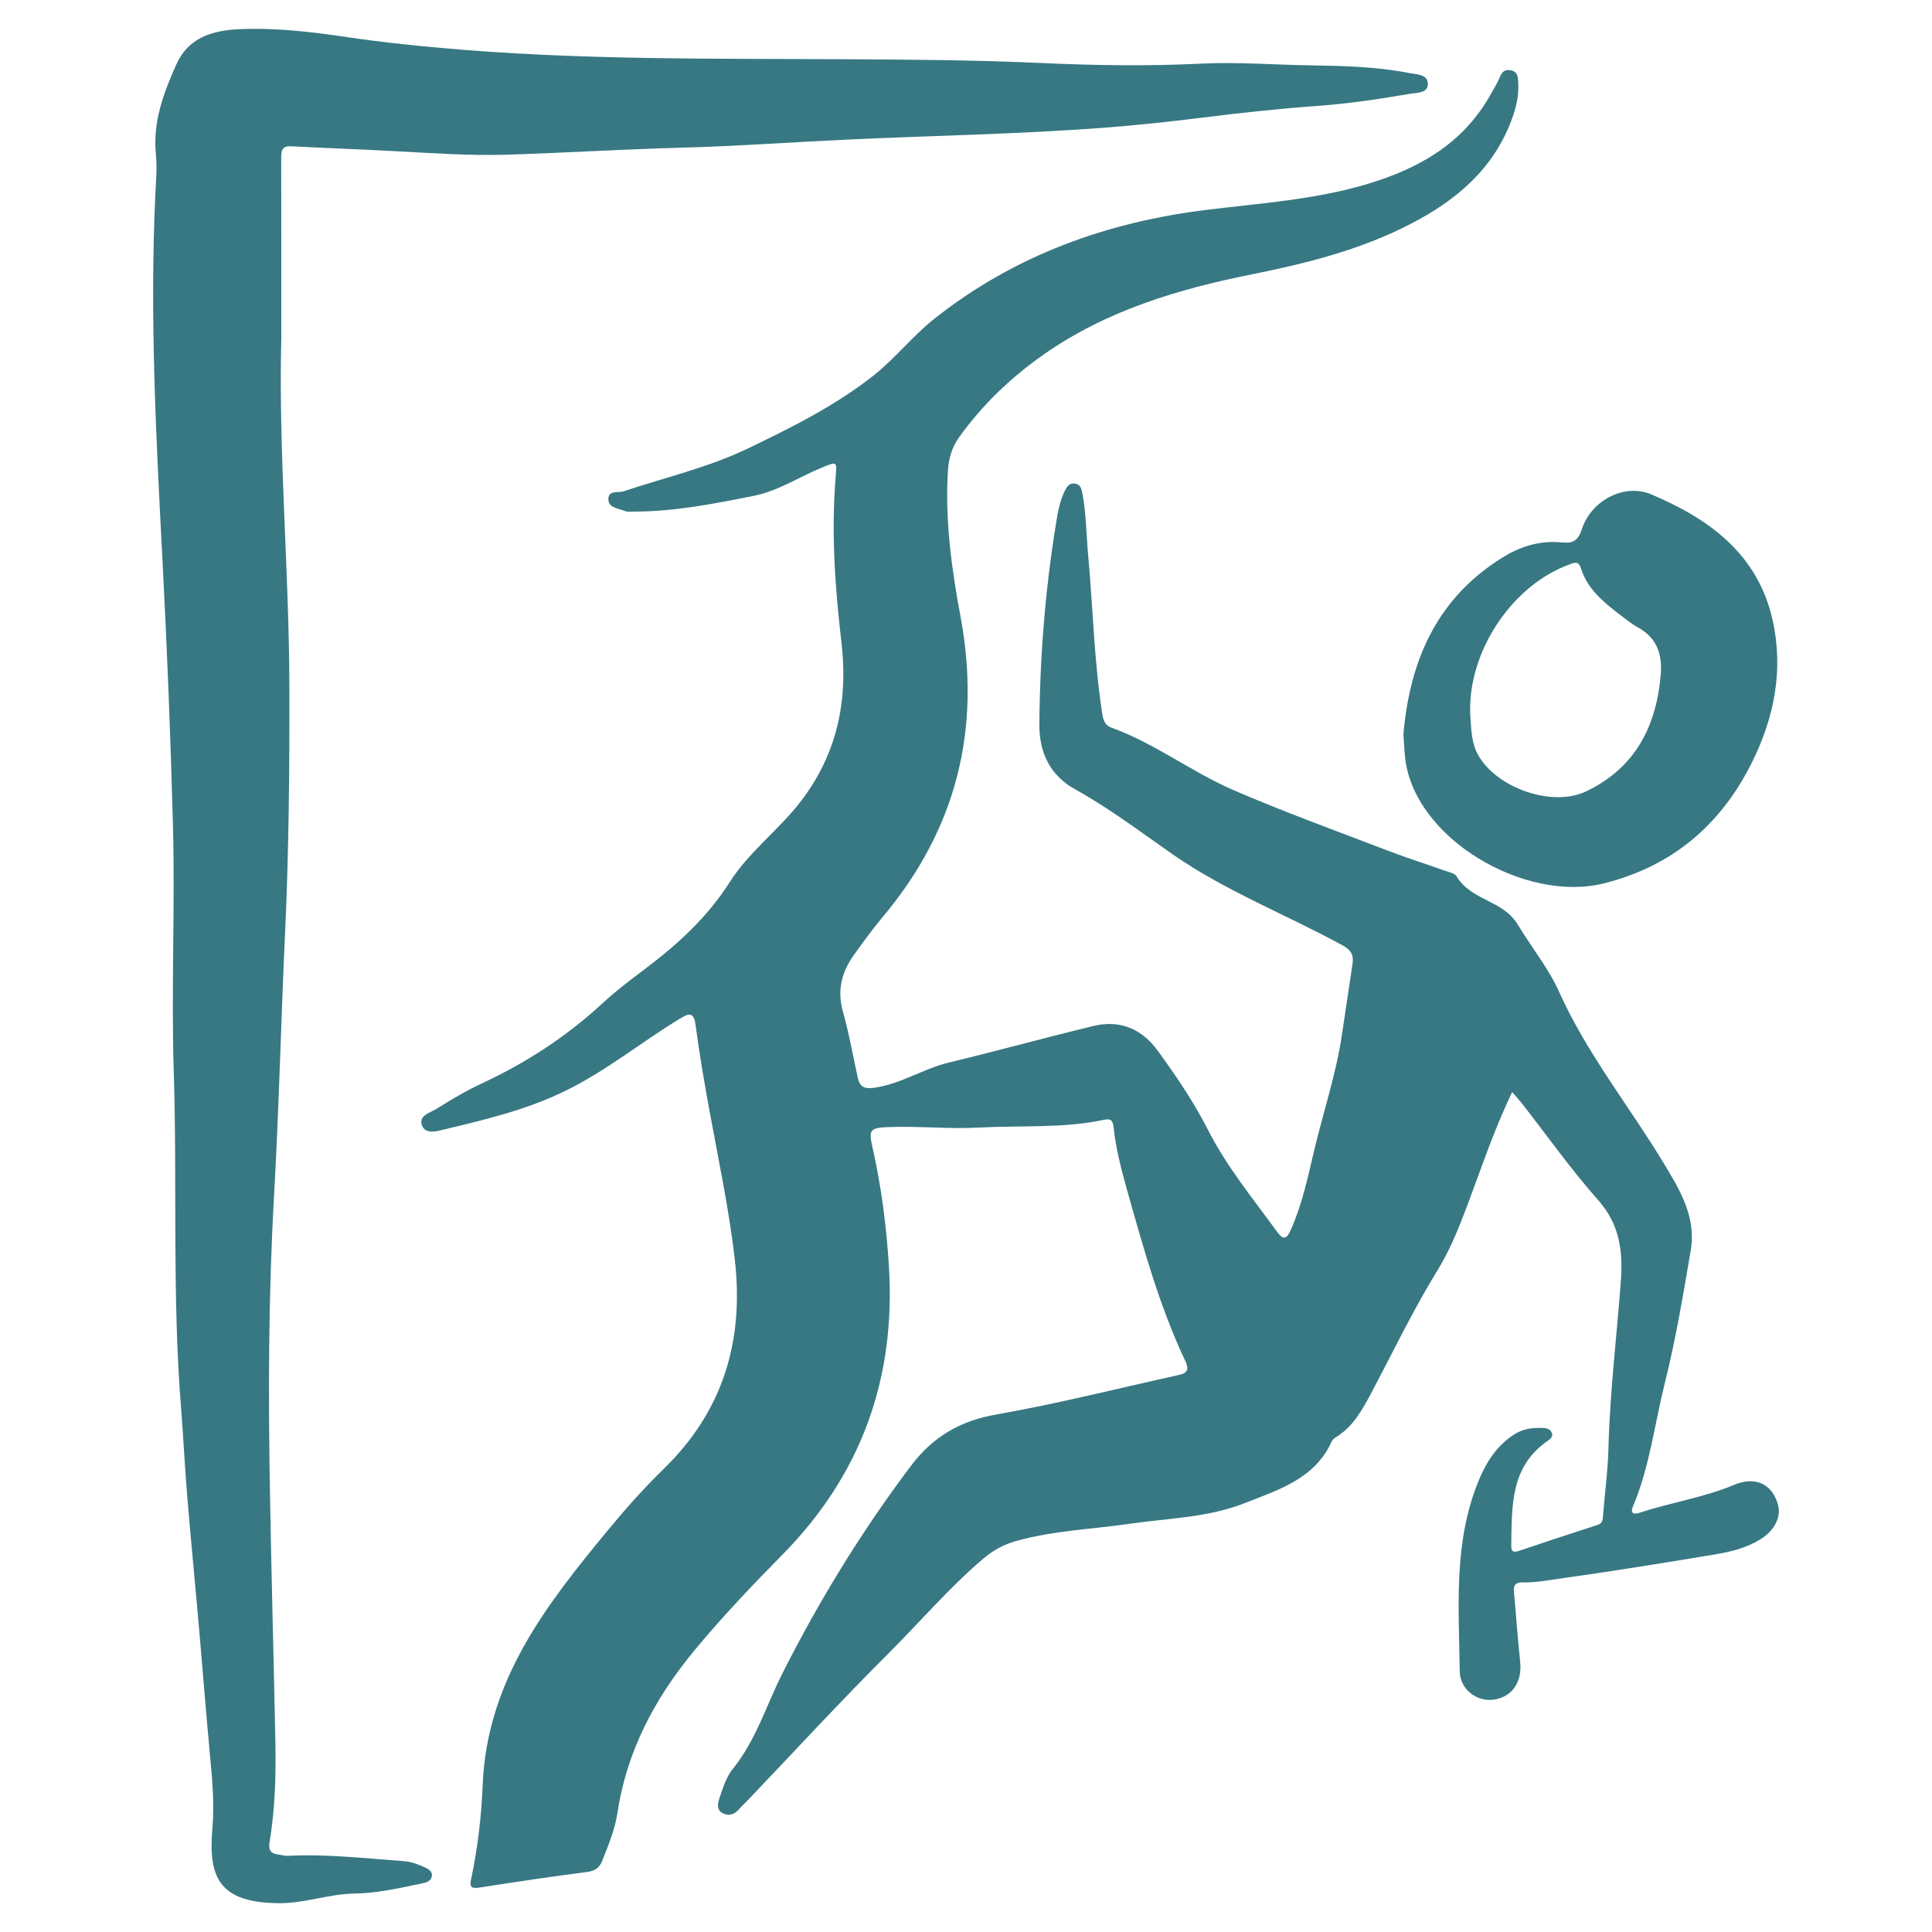<?xml version="1.0" encoding="UTF-8"?>
<svg xmlns="http://www.w3.org/2000/svg" width="35" height="35" viewBox="0 0 35 35" fill="none">
  <g clip-path="url(#clip0_225_16438)">
    <path d="M27.395 19.783C27.045 20.511 26.81 21.239 26.538 21.952C26.398 22.318 26.247 22.679 26.042 23.012C25.596 23.737 25.231 24.504 24.832 25.253C24.671 25.556 24.503 25.854 24.197 26.04C24.169 26.057 24.139 26.081 24.127 26.109C23.82 26.794 23.159 26.989 22.545 27.232C21.88 27.495 21.161 27.503 20.462 27.605C19.781 27.704 19.09 27.728 18.421 27.913C18.189 27.976 17.993 28.084 17.812 28.237C17.189 28.768 16.659 29.392 16.081 29.968C15.221 30.826 14.397 31.721 13.558 32.601C13.495 32.667 13.428 32.73 13.366 32.798C13.286 32.885 13.181 32.893 13.092 32.848C12.985 32.794 12.997 32.686 13.031 32.584C13.093 32.393 13.155 32.195 13.279 32.041C13.697 31.523 13.884 30.889 14.177 30.309C14.843 28.99 15.611 27.739 16.501 26.557C16.908 26.016 17.41 25.736 18.053 25.624C19.162 25.43 20.254 25.151 21.353 24.91C21.523 24.873 21.54 24.799 21.471 24.652C21.002 23.658 20.713 22.602 20.415 21.549C20.31 21.176 20.214 20.801 20.173 20.415C20.16 20.289 20.114 20.262 19.997 20.287C19.252 20.445 18.492 20.385 17.739 20.427C17.192 20.457 16.648 20.397 16.103 20.418C15.767 20.431 15.732 20.46 15.804 20.777C15.966 21.491 16.059 22.213 16.104 22.945C16.228 24.972 15.605 26.711 14.177 28.162C13.622 28.725 13.076 29.298 12.572 29.909C11.858 30.773 11.352 31.729 11.184 32.85C11.139 33.147 11.022 33.426 10.912 33.705C10.862 33.833 10.785 33.893 10.638 33.912C9.986 33.996 9.336 34.093 8.687 34.195C8.543 34.218 8.504 34.187 8.534 34.046C8.654 33.484 8.722 32.902 8.744 32.341C8.82 30.445 9.894 29.076 11.016 27.717C11.334 27.332 11.668 26.957 12.025 26.609C13.103 25.558 13.482 24.288 13.311 22.811C13.207 21.911 13.02 21.027 12.856 20.139C12.76 19.618 12.671 19.095 12.601 18.57C12.568 18.314 12.467 18.363 12.314 18.456C11.617 18.879 10.984 19.399 10.246 19.76C9.545 20.104 8.798 20.282 8.05 20.46C7.925 20.49 7.711 20.558 7.646 20.392C7.573 20.208 7.795 20.159 7.909 20.087C8.176 19.919 8.45 19.757 8.736 19.624C9.535 19.251 10.263 18.779 10.911 18.179C11.161 17.948 11.435 17.742 11.708 17.536C12.29 17.096 12.82 16.608 13.215 15.987C13.57 15.427 14.114 15.033 14.512 14.511C15.163 13.66 15.368 12.693 15.244 11.639C15.126 10.638 15.056 9.633 15.14 8.624C15.162 8.366 15.164 8.359 14.912 8.461C14.49 8.631 14.105 8.894 13.649 8.984C12.936 9.126 12.223 9.267 11.492 9.268C11.433 9.268 11.369 9.278 11.319 9.257C11.202 9.208 11.02 9.204 11.021 9.04C11.022 8.874 11.197 8.934 11.298 8.9C12.047 8.65 12.829 8.469 13.535 8.131C14.326 7.752 15.125 7.354 15.819 6.808C16.214 6.497 16.531 6.087 16.931 5.771C18.383 4.623 20.051 4.023 21.872 3.8C22.853 3.68 23.841 3.616 24.796 3.326C25.719 3.045 26.506 2.594 26.996 1.725C27.053 1.624 27.116 1.526 27.161 1.419C27.2 1.326 27.238 1.256 27.355 1.271C27.491 1.289 27.498 1.385 27.504 1.491C27.518 1.719 27.472 1.932 27.393 2.147C27.061 3.059 26.386 3.627 25.552 4.058C24.647 4.525 23.675 4.77 22.688 4.968C21.339 5.238 20.037 5.627 18.896 6.43C18.307 6.845 17.79 7.339 17.37 7.929C17.242 8.111 17.185 8.308 17.172 8.533C17.119 9.42 17.237 10.294 17.399 11.16C17.782 13.201 17.33 15.018 15.991 16.612C15.804 16.835 15.632 17.072 15.463 17.309C15.246 17.615 15.163 17.943 15.27 18.323C15.379 18.713 15.45 19.114 15.536 19.51C15.571 19.672 15.634 19.733 15.828 19.707C16.315 19.642 16.723 19.361 17.192 19.248C18.068 19.038 18.936 18.797 19.812 18.586C20.289 18.472 20.683 18.637 20.972 19.033C21.306 19.491 21.624 19.959 21.882 20.465C22.224 21.137 22.701 21.718 23.142 22.323C23.28 22.512 23.339 22.383 23.393 22.259C23.591 21.809 23.692 21.331 23.804 20.855C23.971 20.148 24.207 19.456 24.312 18.734C24.374 18.309 24.441 17.885 24.503 17.459C24.525 17.307 24.48 17.212 24.323 17.127C23.302 16.568 22.207 16.146 21.245 15.478C20.665 15.074 20.102 14.646 19.48 14.301C19.028 14.051 18.825 13.642 18.829 13.12C18.839 11.893 18.936 10.674 19.134 9.463C19.165 9.27 19.201 9.074 19.289 8.895C19.326 8.818 19.373 8.743 19.476 8.761C19.575 8.778 19.593 8.854 19.61 8.944C19.679 9.319 19.679 9.699 19.714 10.076C19.802 11.034 19.822 11.997 19.971 12.95C19.989 13.06 20.028 13.144 20.131 13.181C20.92 13.465 21.588 13.986 22.35 14.316C23.273 14.714 24.22 15.057 25.159 15.417C25.491 15.544 25.832 15.651 26.168 15.771C26.245 15.799 26.354 15.818 26.389 15.877C26.644 16.311 27.23 16.309 27.492 16.744C27.741 17.157 28.049 17.534 28.249 17.977C28.744 19.078 29.5 20.019 30.121 21.042C30.421 21.537 30.733 22.035 30.63 22.647C30.493 23.455 30.358 24.264 30.159 25.059C29.973 25.804 29.885 26.574 29.583 27.289C29.529 27.418 29.597 27.44 29.701 27.406C30.266 27.218 30.861 27.132 31.414 26.9C31.805 26.736 32.108 26.886 32.211 27.264C32.27 27.484 32.148 27.725 31.894 27.885C31.642 28.042 31.357 28.112 31.071 28.159C30.11 28.32 29.148 28.474 28.183 28.609C27.989 28.637 27.789 28.671 27.591 28.666C27.455 28.662 27.415 28.715 27.427 28.841C27.466 29.262 27.494 29.683 27.539 30.103C27.578 30.46 27.406 30.729 27.081 30.788C26.777 30.843 26.449 30.622 26.444 30.272C26.43 29.132 26.331 27.98 26.764 26.881C26.907 26.517 27.099 26.195 27.441 25.98C27.606 25.877 27.781 25.86 27.967 25.87C28.031 25.873 28.085 25.898 28.111 25.952C28.142 26.017 28.089 26.067 28.044 26.098C27.354 26.57 27.39 27.294 27.378 28.002C27.376 28.107 27.416 28.13 27.516 28.096C27.986 27.937 28.458 27.781 28.931 27.629C29.009 27.604 29.032 27.566 29.038 27.489C29.07 27.068 29.128 26.649 29.139 26.227C29.165 25.222 29.287 24.225 29.362 23.224C29.403 22.676 29.348 22.187 28.953 21.742C28.462 21.189 28.033 20.581 27.577 19.997C27.526 19.932 27.471 19.872 27.395 19.783Z" fill="#377883"></path>
    <path d="M5.096 6.121C5.043 8.229 5.238 10.331 5.242 12.439C5.246 13.93 5.233 15.422 5.164 16.911C5.09 18.499 5.054 20.089 4.964 21.675C4.862 23.473 4.859 25.272 4.891 27.069C4.917 28.551 4.958 30.033 4.988 31.515C5.001 32.14 4.986 32.758 4.883 33.374C4.861 33.505 4.898 33.58 5.036 33.595C5.093 33.601 5.15 33.623 5.207 33.62C5.914 33.584 6.615 33.666 7.318 33.717C7.454 33.727 7.574 33.775 7.694 33.828C7.759 33.857 7.84 33.902 7.823 33.991C7.805 34.085 7.72 34.104 7.634 34.122C7.231 34.206 6.825 34.298 6.415 34.304C5.956 34.311 5.527 34.479 5.065 34.478C3.932 34.475 3.776 33.972 3.848 33.116C3.884 32.695 3.85 32.283 3.811 31.874C3.728 30.988 3.66 30.101 3.581 29.214C3.518 28.503 3.448 27.793 3.39 27.082C3.347 26.56 3.322 26.038 3.281 25.516C3.117 23.489 3.212 21.455 3.148 19.425C3.101 17.944 3.172 16.46 3.134 14.977C3.091 13.37 3.028 11.765 2.944 10.16C2.829 7.956 2.712 5.752 2.813 3.543C2.825 3.293 2.848 3.041 2.824 2.794C2.766 2.204 2.966 1.677 3.197 1.162C3.411 0.683 3.848 0.551 4.329 0.529C4.988 0.499 5.639 0.576 6.29 0.673C6.856 0.757 7.426 0.818 7.996 0.869C10.428 1.089 12.868 1.06 15.306 1.073C16.489 1.08 17.672 1.087 18.853 1.141C19.82 1.185 20.788 1.201 21.75 1.153C22.417 1.12 23.076 1.174 23.738 1.184C24.338 1.193 24.945 1.208 25.539 1.325C25.663 1.349 25.863 1.344 25.867 1.517C25.871 1.69 25.669 1.678 25.555 1.697C24.978 1.798 24.398 1.881 23.812 1.923C23.128 1.973 22.445 2.048 21.764 2.133C21.172 2.207 20.578 2.27 19.983 2.315C18.431 2.432 16.874 2.457 15.32 2.53C14.332 2.576 13.345 2.649 12.355 2.675C11.299 2.703 10.244 2.769 9.188 2.802C8.489 2.823 7.79 2.772 7.092 2.735C6.486 2.703 5.879 2.682 5.272 2.65C5.12 2.642 5.094 2.719 5.094 2.848C5.097 3.939 5.096 5.03 5.096 6.121Z" fill="#377883"></path>
    <path d="M25.424 13.303C25.541 11.946 26.045 10.812 27.254 10.079C27.575 9.884 27.924 9.789 28.302 9.827C28.492 9.846 28.589 9.796 28.656 9.589C28.823 9.071 29.421 8.745 29.922 8.959C30.962 9.401 31.845 10.035 32.112 11.233C32.317 12.151 32.138 13.023 31.721 13.846C31.158 14.958 30.285 15.695 29.057 16.003C27.627 16.362 25.615 15.19 25.455 13.726C25.44 13.585 25.434 13.444 25.424 13.303ZM30.087 12.207C30.114 11.839 30.008 11.548 29.67 11.365C29.569 11.31 29.477 11.236 29.384 11.165C29.072 10.927 28.76 10.685 28.638 10.289C28.605 10.182 28.548 10.184 28.471 10.211C28.393 10.238 28.316 10.27 28.241 10.305C27.27 10.762 26.564 11.93 26.638 12.999C26.654 13.232 26.659 13.478 26.789 13.697C27.134 14.282 28.124 14.628 28.735 14.336C29.625 13.912 30.012 13.152 30.087 12.207Z" fill="#377883"></path>
  </g>
  <defs>
    <clipPath id="clip0_225_16438">
      <rect width="35" height="35" fill="white"></rect>
    </clipPath>
  </defs>
</svg>

